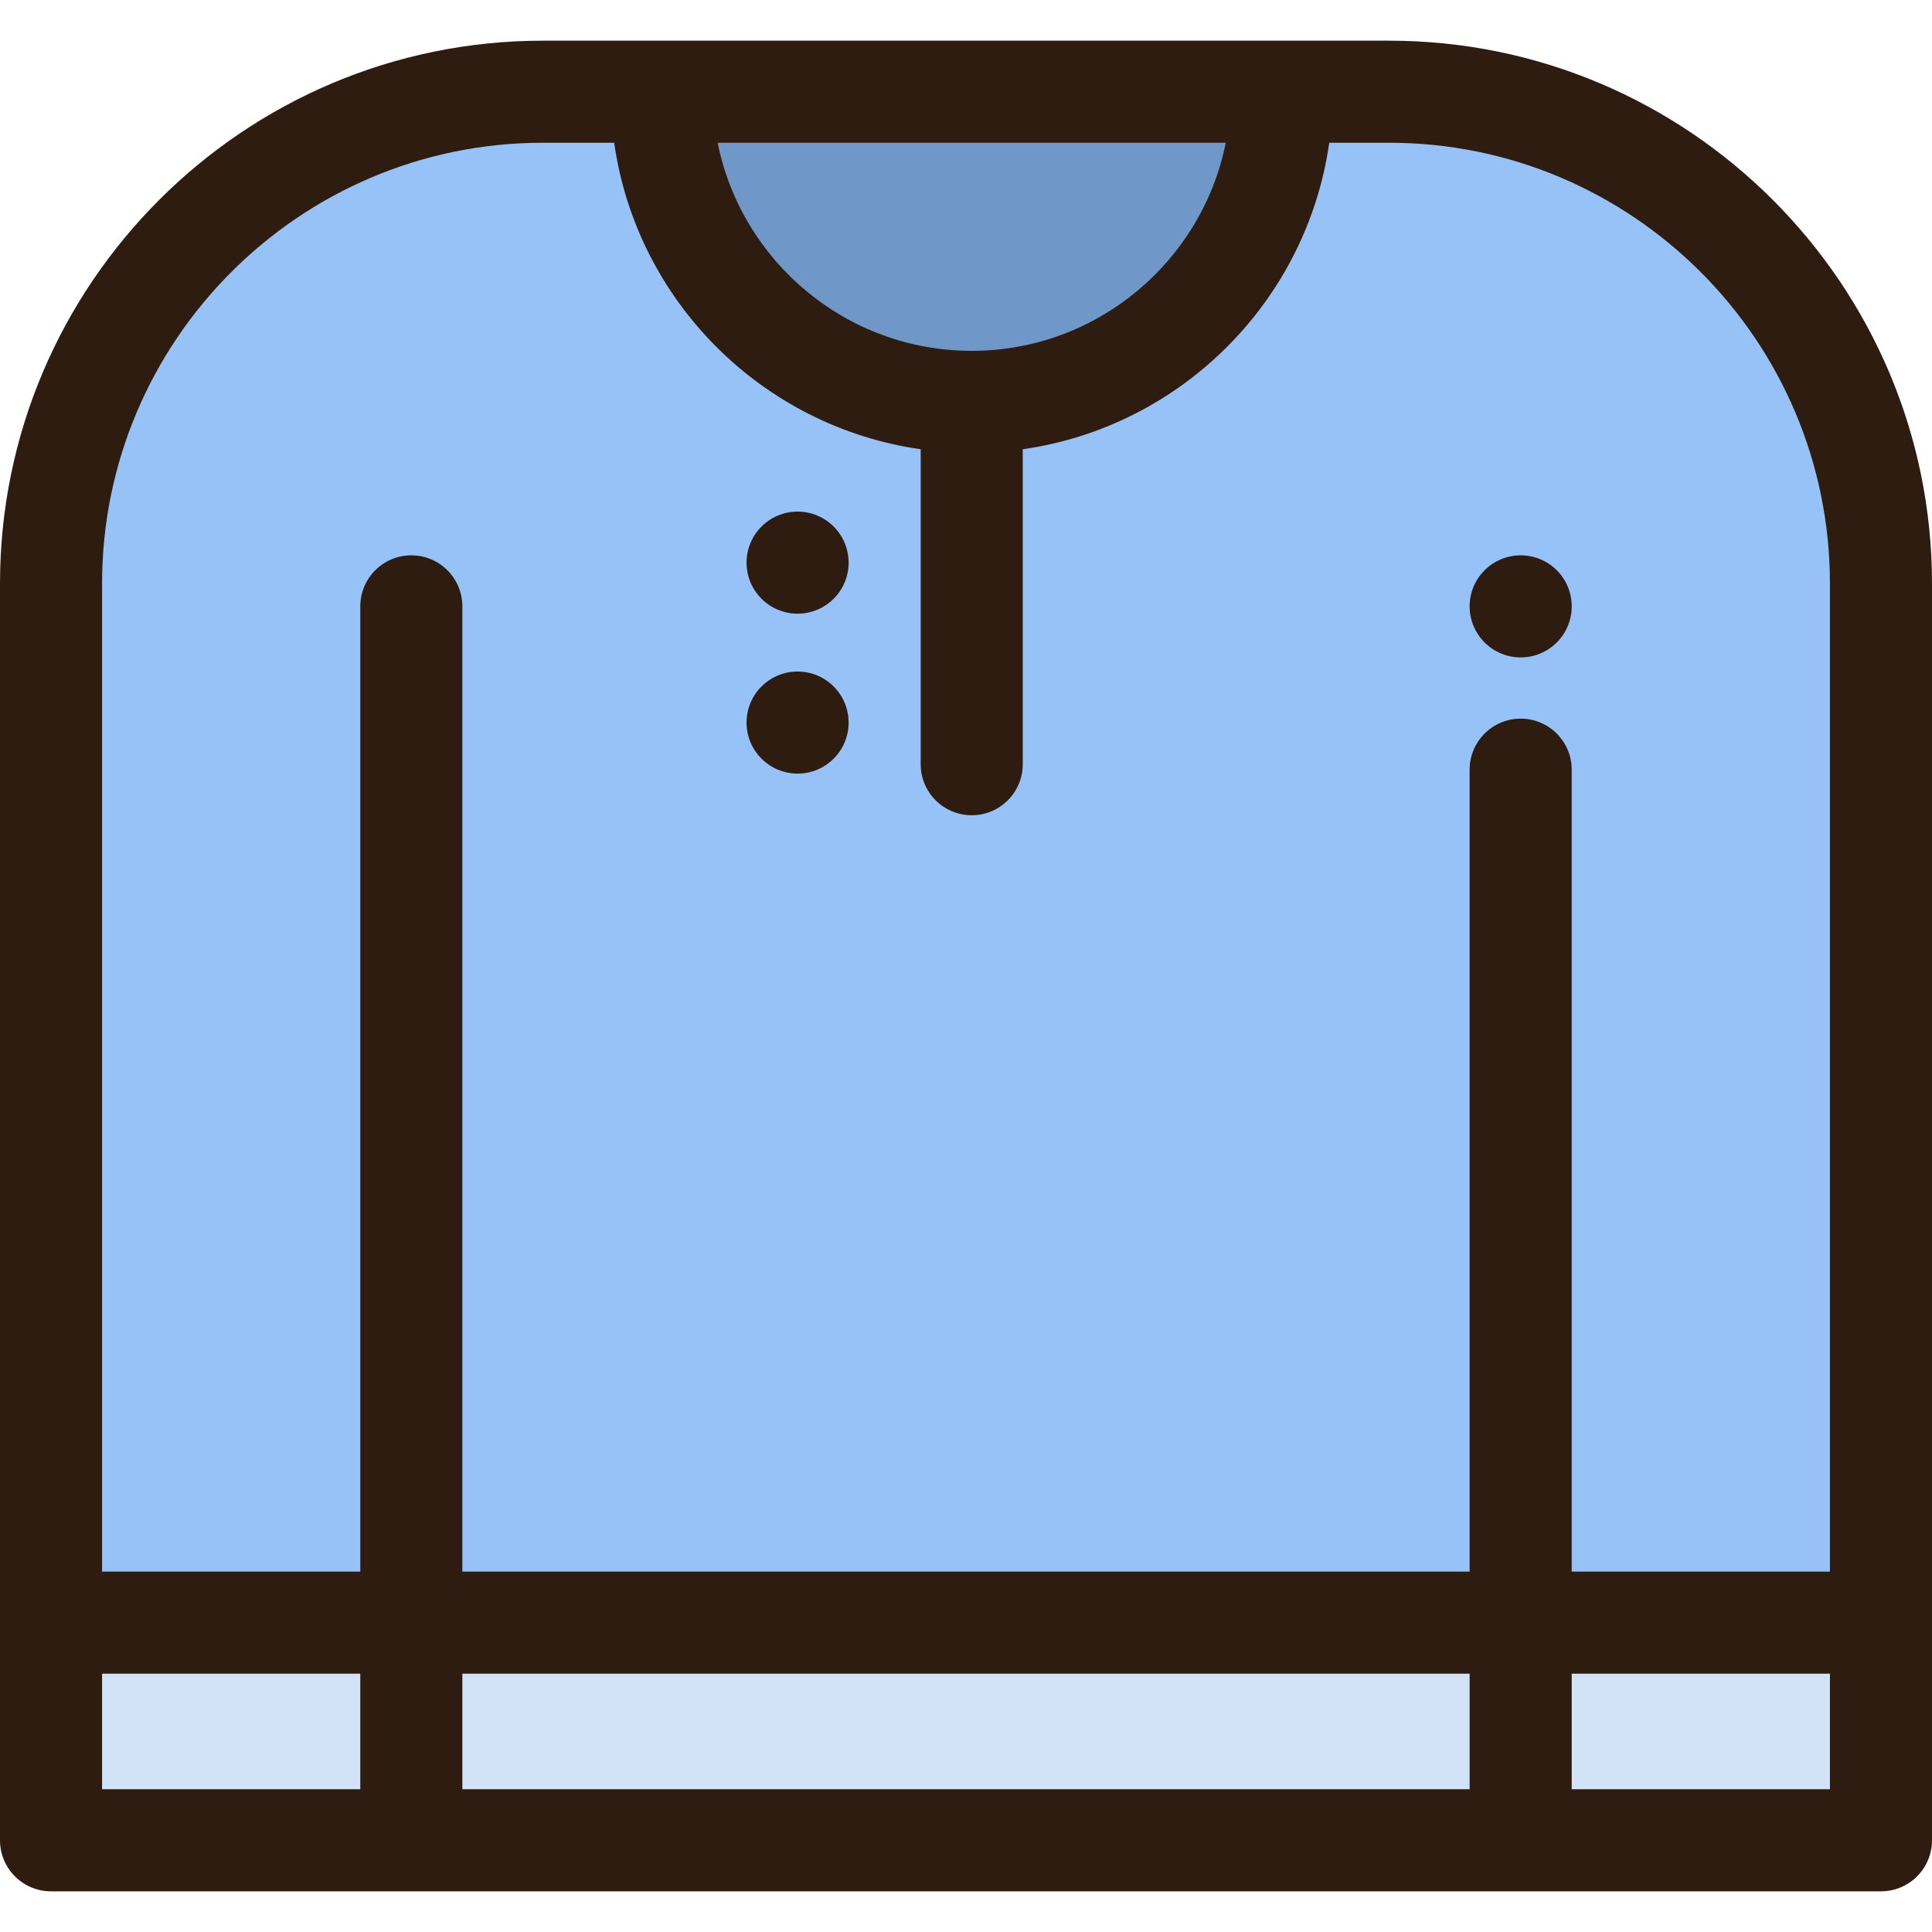<?xml version="1.0" encoding="iso-8859-1"?>
<!-- Uploaded to: SVG Repo, www.svgrepo.com, Generator: SVG Repo Mixer Tools -->
<svg version="1.1" id="Layer_1" xmlns="http://www.w3.org/2000/svg" xmlns:xlink="http://www.w3.org/1999/xlink" 
	 viewBox="0 0 512 512" xml:space="preserve">
<path style="fill:#97C2F7;" d="M368.116,24.303h-28.401c0,45.401-36.799,82.2-82.2,82.2c-45.387,0-82.2-36.799-82.2-82.2h-31.43
	c-71.989,0-130.36,58.371-130.36,130.36v275.353h3.043h92.438h293.99h95.481V154.663C498.476,82.674,440.105,24.303,368.116,24.303z
	"/>
<g>
	<polygon style="fill:#D2E3F7;" points="109.005,430.016 109.005,487.697 13.524,487.697 13.524,430.016 16.567,430.016 	"/>
	<rect x="109.005" y="430.016" style="fill:#D2E3F7;" width="293.99" height="57.681"/>
	<rect x="402.995" y="430.016" style="fill:#D2E3F7;" width="95.481" height="57.681"/>
</g>
<path style="fill:#6F97C7;" d="M175.314,24.303h164.4c0,45.401-36.799,82.2-82.2,82.2
	C212.127,106.503,175.314,69.704,175.314,24.303z"/>
<g>
	<path style="fill:#2E1C10;" d="M211.37,162.629c7.465,0,13.524-6.045,13.524-13.524c0-7.465-6.059-13.524-13.524-13.524
		s-13.524,6.059-13.524,13.524C197.846,156.583,203.905,162.629,211.37,162.629z"/>
	<path style="fill:#2E1C10;" d="M211.37,205.014c7.465,0,13.524-6.059,13.524-13.524c0-7.479-6.059-13.524-13.524-13.524
		s-13.524,6.045-13.524,13.524C197.846,198.955,203.905,205.014,211.37,205.014z"/>
	<path style="fill:#2E1C10;" d="M512,487.697V154.663c0-79.339-64.547-143.884-143.884-143.884H143.884
		C64.547,10.779,0,75.325,0,154.663v333.034c0,7.469,6.055,13.524,13.524,13.524h95.481h293.99h95.481
		C505.945,501.221,512,495.166,512,487.697z M257.515,92.979c-33.24,0-61.032-23.739-67.332-55.152h134.663
		C318.547,69.24,290.755,92.979,257.515,92.979z M143.884,37.827h18.878c5.964,41.978,39.25,75.262,81.228,81.226v83.471
		c0,7.469,6.055,13.524,13.524,13.524c7.469,0,13.524-6.055,13.524-13.524v-83.471c41.978-5.964,75.262-39.249,81.226-81.226h15.85
		c64.424,0,116.836,52.412,116.836,116.836v261.829h-68.433v-212.52c0-7.469-6.055-13.524-13.524-13.524
		c-7.469,0-13.524,6.055-13.524,13.524v212.52H122.529V160.695c0-7.469-6.055-13.524-13.524-13.524
		c-7.469,0-13.524,6.055-13.524,13.524v255.797H27.048V154.663C27.048,90.24,79.46,37.827,143.884,37.827z M27.048,443.54h68.433
		v30.632H27.048V443.54z M122.529,443.54h266.941v30.632H122.529V443.54z M416.519,474.173V443.54h68.433v30.632H416.519z"/>
	<path style="fill:#2E1C10;" d="M402.995,174.219c7.479,0,13.524-6.059,13.524-13.524c0-7.479-6.045-13.524-13.524-13.524
		c-7.465,0-13.524,6.045-13.524,13.524C389.471,168.16,395.529,174.219,402.995,174.219z"/>
</g>
</svg>